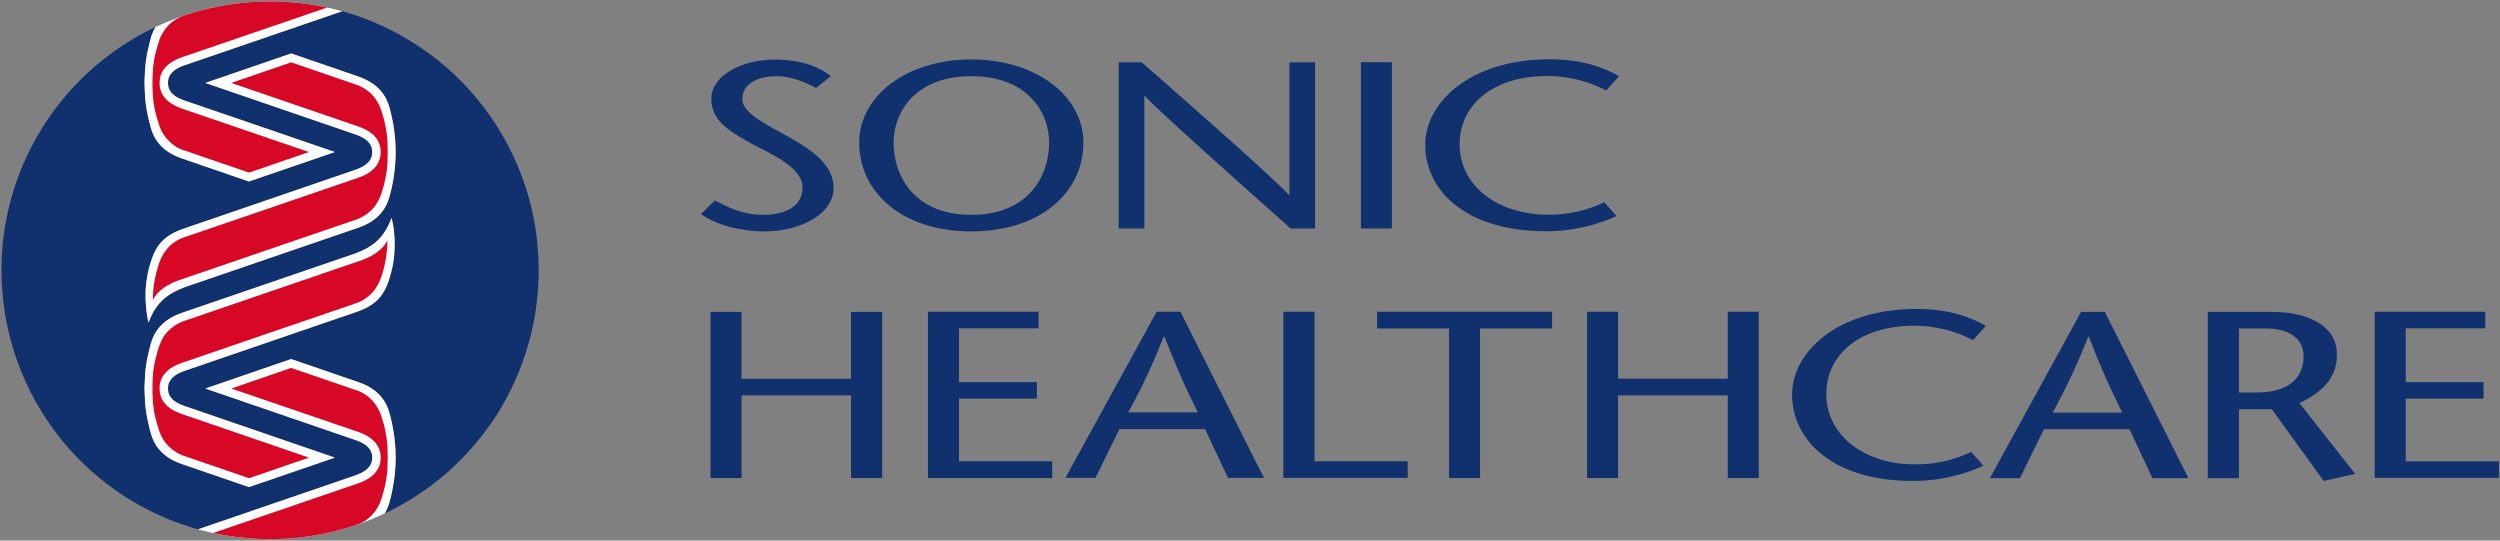 <svg version="1.2" xmlns="http://www.w3.org/2000/svg" viewBox="0 0 1628 352" width="1628" height="352">
	<rect x="0" y="0" width="1628" height="352" fill="#808080" stroke="none"/>
	<title>sh_primary_2-line_no-tagline_rgb_fulcol-svg</title>
	<style>
		.s0 { fill: #11316e } 
		.s1 { fill: #ffffff } 
		.s2 { fill: #d70825 } 
	</style>
	<path id="Layer" fill-rule="evenodd" class="s0" d="m343.9 224.8c-4.6 15.9-11.4 31-20.2 45-8.9 13.9-19.6 26.5-32 37.5-12.4 10.9-26.2 20-41.2 27.1q0.5-0.9 1-1.8 0.4-0.8 0.8-1.8 0.4-0.9 0.7-1.8 0.4-0.9 0.6-1.9 0.9-3.2 1.6-6.4 0.7-3.3 1.2-6.5 0.5-3.3 0.8-6.6 0.3-3.3 0.4-6.6c0-0.7 0.1-3 0.1-3 0 0-0.1-2.2-0.1-3q-0.1-3.3-0.4-6.6-0.3-3.3-0.8-6.6-0.5-3.2-1.2-6.5-0.7-3.2-1.6-6.4c-1.9-7-6.7-15.5-20.3-20.1l-43.7-15-55.9 19.2c27.6 9.5 85.7 29.4 98.2 33.7 9.4 3.3 10.5 8 10.5 11.3 0 3.3-1.1 8-10.5 11.4-13.3 4.5-78 26.7-103 35.3-34.4-9.6-65-29.5-87.8-57-22.7-27.5-36.5-61.4-39.5-96.9-3.1-35.6 4.9-71.3 22.7-102.2 17.8-31 44.7-55.7 76.9-71q-0.5 0.9-0.9 1.8-0.5 0.8-0.8 1.8-0.4 0.9-0.8 1.8-0.3 0.9-0.5 1.9-0.9 3.2-1.6 6.4-0.8 3.3-1.3 6.5-0.5 3.3-0.8 6.6-0.2 3.3-0.3 6.6c-0.1 0.7-0.1 3-0.1 3 0 0 0 2.2 0.1 3q0.1 3.3 0.3 6.6 0.3 3.3 0.8 6.6 0.5 3.2 1.3 6.5 0.7 3.2 1.6 6.4c1.9 7 6.7 15.5 20.3 20.1l43.6 15 56-19.2c-27.7-9.5-85.7-29.4-98.2-33.6-9.5-3.4-10.5-8.1-10.5-11.4 0-3.3 1-8 10.5-11.4 13.2-4.5 77.9-26.7 103-35.3 18.3 5.1 35.6 13.2 51.3 23.9 15.7 10.6 29.6 23.8 41 38.9 11.5 15.1 20.4 32 26.5 50 6.1 18 9.1 36.9 9.1 55.9 0 16.5-2.3 32.9-6.9 48.8zm-88.2-51.5q1-5.2 1.2-10.4 0.3-5.3-0.2-10.6-0.4-5.3-1.7-10.4c-5.4 14.6-13.9 19.4-23.5 23.1l-113 38.7c-13.6 4.7-18.4 13.1-20.3 20.2q-0.9 3.2-1.6 6.4-0.8 3.2-1.3 6.5-0.5 3.3-0.8 6.6-0.2 3.3-0.3 6.6c-0.1 0.7-0.1 3-0.1 3 0 0 0 2.2 0.1 3q0.1 3.3 0.3 6.6 0.3 3.3 0.8 6.5 0.5 3.3 1.3 6.5 0.7 3.3 1.6 6.5c1.9 7 6.7 15.5 20.3 20.1l43.6 15 56-19.2c-27.7-9.5-85.7-29.4-98.2-33.7-9.5-3.3-10.5-8.1-10.5-11.3 0-3.3 1-8 10.5-11.4 16.4-5.6 111.5-38.2 112.9-38.7 13.6-4.7 17.6-12.5 20.1-19.4q1.7-5 2.8-10.2zm2-74.3c0 0-0.1-2.2-0.1-3q-0.1-3.3-0.4-6.6-0.3-3.3-0.8-6.5-0.5-3.3-1.2-6.5-0.7-3.3-1.6-6.5c-1.9-7-6.7-15.4-20.3-20.1l-43.7-15-55.9 19.2c27.6 9.5 85.7 29.4 98.2 33.7 9.4 3.3 10.5 8.1 10.5 11.3 0 3.3-1.1 8-10.5 11.4-16.4 5.6-111.5 38.2-112.9 38.7-13.6 4.7-17.7 12.5-20.1 19.4q-1.8 5-2.8 10.2-1 5.2-1.3 10.4-0.2 5.3 0.3 10.6 0.4 5.3 1.6 10.4c5.4-14.6 14-19.4 23.6-23.1l113-38.7c13.6-4.7 18.4-13.1 20.3-20.2q0.9-3.2 1.6-6.4 0.7-3.2 1.2-6.5 0.5-3.3 0.8-6.6 0.3-3.3 0.4-6.6c0-0.7 0.1-3 0.1-3zm316.8 212.3h-20.3v-53.8h-71.3v53.8h-20.2v-108.2h20.2v43.6h71.3v-43.6h20.3zm101.8-97.5h-51.8v35h50.7v10.8h-50.7v40.8h60.7v10.9h-80.9v-108.3h72zm92.4-10.8l54.4 108.2h-23.4l-15-31.8h-55.7l-15.6 31.8h-19.6l59.4-108.2zm11.3 65.5q-3-6-5.9-12.1-2.9-6.1-5.6-12.3-2.7-6.2-5.2-12.5-2.6-6.2-5-12.5h-0.4q-2.5 6.3-5.2 12.6-2.7 6.3-5.6 12.5-2.9 6.2-6 12.3-3.1 6.1-6.4 12zm55.7-65.5h20.3v97.4h60.7v10.8h-81zm107.9 108.3v-97.4h-46.8v-10.9h113.9v10.9h-46.9v97.4zm201.7 0h-20.2v-53.8h-71.4v53.8h-20.2v-108.3h20.2v43.6h71.4v-43.6h20.2zm139.6-89.8q-4.4-2.3-9.1-4.1-4.6-1.7-9.4-2.9-4.9-1.2-9.8-1.8-4.9-0.6-9.9-0.6c-36.1 0-57.4 19.1-57.4 44.5 0 27.4 25.5 45.8 57.4 45.8q4.8 0 9.5-0.4 4.8-0.5 9.4-1.5 4.7-1 9.2-2.6 4.5-1.5 8.8-3.6l8 9q-5.4 2.5-11 4.3-5.7 1.9-11.5 3.1-5.7 1.3-11.6 1.9-5.9 0.6-11.8 0.6c-52.2 0-78.7-26.5-78.7-56.3 0-27.2 28.8-55.7 81.2-55.7 20.8 0 35.4 5.4 45 11zm85.8-18.4l54.4 108.3h-23.4l-15-31.9h-55.7l-15.6 31.9h-19.6l59.4-108.3zm11.3 65.6q-3-6.1-5.9-12.2-2.9-6.1-5.6-12.3-2.7-6.2-5.3-12.4-2.5-6.3-4.9-12.6h-0.4q-2.5 6.3-5.2 12.6-2.7 6.3-5.6 12.5-2.9 6.2-6 12.3-3.1 6.1-6.4 12.1zm55.7-65.6h41.7c23.8 0 42.4 9.1 42.4 27.8 0 16-10.4 24.9-24.4 31.6l36.3 46.1-20.5 4.6-33.8-46.7h-21.4v44.9h-20.3zm20.3 52.5h11.4c25.9 0 30.7-14.2 30.7-23.3 0-13.3-11.3-18.4-24.8-18.4h-17.3zm160.4-41.8h-51.8v35h50.7v10.8h-50.7v40.8h60.7v10.8h-80.9v-108.2h72zm-1087-156.5c-7.1-3.8-16.5-7.7-25.3-7.7-14.6 0-22.7 6.3-22.7 14.7 0 7.7 9 13.4 27.7 23.5 20.1 10.8 31.7 20.7 31.7 34.6 0 17.2-21.9 28.3-45.2 28.3-14 0-30.7-3.7-41.1-11.3l9-8.9c8.5 4.4 17.9 9.4 31.7 9.4 14.4 0 25.4-5.7 25.4-17.8 0-13.6-21.9-22.4-33.8-28.9-12.1-7-25.6-13.6-25.6-28.9 0-14.6 18.9-25.5 41.7-25.5 15.2 0 27.9 4 36.1 10.8zm28.1 35.6c0-30.4 30.9-54.2 73-54.2 42.2 0 73 23.8 73 54.2 0 32.3-27.9 57.8-73 57.8-45 0-73-25.5-73-57.8zm123.7 0c0-20.3-14.6-43.3-50.7-43.3-36 0-50.6 23-50.6 43.3 0 21.1 12.9 47 50.6 47 37.8 0 50.7-25.9 50.7-47zm173.2 55.9h-15.9c-31.7-28.1-86.1-76.7-94.9-86.1h-0.4v86.1h-16.7v-108.2h15c32.1 28.1 86 75.5 95.8 86.3h0.4v-86.3h16.7zm29.8-108.3h20.2v108.3h-20.2zm159.8 18.4q-4.4-2.3-9.1-4.1-4.6-1.7-9.4-2.9-4.9-1.2-9.8-1.8-4.9-0.6-9.9-0.6c-36.1 0-57.3 19.1-57.3 44.5 0 27.4 25.4 45.8 57.3 45.8q4.8 0.1 9.5-0.4 4.8-0.5 9.4-1.5 4.7-1 9.2-2.6 4.5-1.5 8.8-3.6l8 9q-5.4 2.5-11 4.3-5.7 1.9-11.4 3.1-5.8 1.3-11.7 1.9-5.9 0.6-11.8 0.6c-52.2 0-78.7-26.5-78.7-56.3 0-27.2 28.8-55.7 81.2-55.7 20.8 0 35.4 5.4 45 11z"/>
	<path id="Layer" fill-rule="evenodd" class="s1" d="m255 141.9q1.3 5.1 1.7 10.4 0.5 5.3 0.2 10.6-0.2 5.2-1.2 10.4-1.1 5.2-2.8 10.2c-2.5 6.9-6.5 14.7-20.1 19.4-1.4 0.5-96.5 33.1-112.9 38.7-9.5 3.4-10.5 8.1-10.5 11.4 0 3.2 1 8 10.5 11.3 12.5 4.3 70.5 24.2 98.2 33.7l-56 19.2-43.6-15c-13.6-4.6-18.4-13.1-20.3-20.1q-0.9-3.2-1.6-6.5-0.8-3.2-1.3-6.5-0.5-3.2-0.8-6.5-0.2-3.3-0.3-6.6c-0.1-0.8-0.1-3-0.1-3 0 0 0-2.3 0.1-3q0.1-3.3 0.3-6.6 0.3-3.3 0.8-6.6 0.5-3.3 1.3-6.5 0.7-3.2 1.6-6.4c1.9-7.1 6.7-15.5 20.3-20.2l113-38.7c9.6-3.7 18.1-8.5 23.5-23.1zm2.2 165.7q-0.3 3.3-0.8 6.6-0.5 3.2-1.2 6.5-0.7 3.2-1.6 6.4-0.2 1-0.6 1.9-0.3 0.9-0.7 1.8-0.4 1-0.8 1.8-0.5 0.9-1 1.8c-9.4 4.4-19.2 8-29.2 10.7-10 2.7-20.3 4.5-30.7 5.3-10.3 0.9-20.7 0.9-31.1-0.1-10.3-1-20.6-2.8-30.6-5.6 25-8.6 89.7-30.8 103-35.3 9.4-3.4 10.5-8.1 10.5-11.4 0-3.3-1.1-8-10.5-11.3-12.5-4.3-70.6-24.2-98.2-33.7l55.9-19.2 43.7 15c13.6 4.6 18.4 13.1 20.3 20.1q0.9 3.2 1.6 6.4 0.7 3.3 1.2 6.5 0.5 3.3 0.8 6.6 0.3 3.3 0.4 6.6c0 0.8 0.1 3 0.1 3 0 0-0.1 2.3-0.1 3q-0.1 3.3-0.4 6.6zm-162.7-263.2q0.3-3.3 0.8-6.6 0.5-3.2 1.3-6.5 0.7-3.2 1.6-6.4 0.2-1 0.5-1.9 0.4-0.9 0.8-1.8 0.3-1 0.8-1.8 0.4-0.9 0.9-1.8c9.5-4.4 19.2-8 29.3-10.7 10-2.7 20.3-4.5 30.6-5.3 10.4-0.9 20.8-0.9 31.2 0.1 10.3 1 20.6 2.8 30.6 5.6-25.1 8.6-89.8 30.8-103 35.3-9.5 3.4-10.5 8.1-10.5 11.4 0 3.3 1 8 10.5 11.4 12.5 4.2 70.5 24.1 98.2 33.6l-56 19.2-43.6-15c-13.6-4.6-18.4-13.1-20.3-20.1q-0.9-3.2-1.6-6.4-0.8-3.3-1.3-6.5-0.5-3.3-0.8-6.6-0.2-3.3-0.3-6.6c-0.1-0.8-0.1-3-0.1-3 0 0 0-2.3 0.1-3q0.1-3.3 0.3-6.6zm160.7 32q0.7 3.2 1.2 6.5 0.5 3.2 0.8 6.5 0.3 3.3 0.4 6.6c0 0.8 0.1 3 0.1 3 0 0-0.1 2.3-0.1 3q-0.1 3.3-0.4 6.6-0.3 3.3-0.8 6.6-0.5 3.3-1.2 6.5-0.7 3.2-1.6 6.4c-1.9 7.1-6.7 15.5-20.3 20.2l-113 38.7c-9.6 3.7-18.2 8.5-23.6 23.1q-1.2-5.1-1.6-10.4-0.5-5.3-0.3-10.6 0.3-5.2 1.3-10.4 1-5.2 2.8-10.2c2.4-6.9 6.5-14.7 20.1-19.4 1.4-0.5 96.5-33.1 112.9-38.7 9.4-3.4 10.5-8.1 10.5-11.4 0-3.2-1.1-8-10.5-11.3-12.5-4.3-70.6-24.2-98.2-33.7l55.9-19.2 43.7 15c13.6 4.7 18.4 13.1 20.3 20.1q0.9 3.2 1.6 6.5z"/>
	<path id="Layer" fill-rule="evenodd" class="s2" d="m252.3 156.4q0 3.2-0.3 6.3-0.3 3.1-0.8 6.1-0.5 3.1-1.3 6.1-0.8 3.1-1.8 6-1 3-2.7 5.7-1.7 2.8-4 5-2.3 2.2-5 3.8-2.8 1.6-5.8 2.5c-1.4 0.4-96.1 32.9-112.5 38.5-10.8 3.8-14.2 10.2-14.2 16.6 0 6.4 3.4 12.7 14.2 16.5 10.5 3.6 53.4 18.3 83.1 28.5l-39 13.4c-22.1-7.6-40.5-13.9-41.1-14.1q-3.1-0.9-5.8-2.5-2.8-1.6-5.1-3.8-2.3-2.2-4-4.9-1.6-2.7-2.6-5.7-1-3-1.8-6-0.8-3-1.4-6.1-0.5-3.1-0.8-6.2-0.2-3.1-0.3-6.2c0-0.8 0-2.9 0-2.9 0 0 0-2.2 0-2.9q0.1-3.2 0.3-6.3 0.3-3.1 0.8-6.2 0.6-3 1.4-6 0.8-3.1 1.8-6 1-3 2.6-5.8 1.7-2.7 4-4.9 2.3-2.2 5.1-3.8 2.7-1.6 5.8-2.5c1.4-0.5 98.4-33.7 114.8-39.3 5.2-1.8 13.4-6.2 16.4-12.9zm-2.3-78.8q0.8 3 1.3 6.1 0.6 3.1 0.9 6.2 0.2 3.1 0.2 6.2c0.1 0.8 0.1 2.9 0.1 2.9 0 0 0 2.2-0.1 2.9q0 3.2-0.2 6.3-0.3 3.1-0.9 6.2-0.5 3-1.3 6.1-0.8 3-1.8 5.9-1 3-2.7 5.8-1.6 2.7-3.9 4.9-2.3 2.2-5.1 3.8-2.7 1.6-5.8 2.5c-1.4 0.5-98.4 33.7-114.8 39.3-5.2 1.8-13.5 6.2-16.4 12.9q0-3.1 0.3-6.3 0.2-3.1 0.8-6.1 0.5-3.1 1.3-6.1 0.8-3.1 1.8-6 1-3 2.7-5.7 1.7-2.7 3.9-5 2.3-2.2 5.1-3.8 2.7-1.6 5.8-2.5c1.4-0.4 96.1-32.9 112.5-38.5 10.8-3.8 14.2-10.2 14.2-16.6 0-6.4-3.4-12.7-14.2-16.5-10.6-3.6-53.4-18.3-83.1-28.5l39-13.4c22.1 7.6 40.5 13.9 41.1 14.1q3.1 0.9 5.8 2.5 2.8 1.6 5.1 3.8 2.3 2.2 3.9 4.9 1.7 2.7 2.7 5.8 1 2.9 1.8 5.9zm-143.9-56.4q1.5-2.6 3.6-4.8 2.1-2.1 4.7-3.7 2.5-1.6 5.4-2.6 11.2-3.7 22.8-6 11.6-2.2 23.5-2.9 11.8-0.7 23.6 0.3 11.8 0.9 23.4 3.4c-28.5 9.8-82.9 28.4-95 32.5-10.8 3.9-14.2 10.2-14.2 16.6 0 6.4 3.4 12.7 14.2 16.6 10.5 3.6 53.4 18.3 83.1 28.4l-39 13.4c-22.1-7.5-40.5-13.9-41.1-14.1q-3.1-0.8-5.8-2.4-2.8-1.6-5.1-3.9-2.3-2.2-4-4.9-1.6-2.7-2.6-5.7-1-3-1.8-6-0.8-3-1.4-6.1-0.5-3.1-0.8-6.2-0.2-3.1-0.3-6.2c0-0.7 0-2.9 0-2.9 0 0 0-2.2 0-2.9q0.1-3.1 0.3-6.2 0.3-3.1 0.8-6.2 0.6-3.1 1.4-6.1 0.8-3 1.8-6 0.9-2.9 2.5-5.4zm139.6 309.6q-1.5 2.6-3.6 4.7-2.1 2.2-4.6 3.8-2.6 1.6-5.4 2.5-11.2 3.8-22.9 6.1-11.6 2.2-23.4 2.9-11.9 0.7-23.7-0.3-11.8-0.9-23.4-3.4c28.5-9.8 82.9-28.4 95-32.5 10.8-3.9 14.2-10.2 14.2-16.6 0-6.4-3.4-12.7-14.2-16.6-10.6-3.6-53.4-18.3-83.1-28.4l39-13.4c22.1 7.5 40.5 13.9 41.1 14.1q3.1 0.8 5.8 2.4 2.8 1.6 5.1 3.9 2.3 2.2 3.9 4.9 1.7 2.7 2.7 5.7 1 3 1.8 6 0.8 3 1.3 6.1 0.6 3.1 0.9 6.2 0.2 3.1 0.2 6.2c0.1 0.7 0.1 2.9 0.1 2.9 0 0 0 2.2-0.1 2.9q0 3.1-0.2 6.2-0.3 3.2-0.9 6.2-0.5 3.1-1.3 6.1-0.8 3-1.8 6-0.9 2.8-2.5 5.4z"/>
</svg>